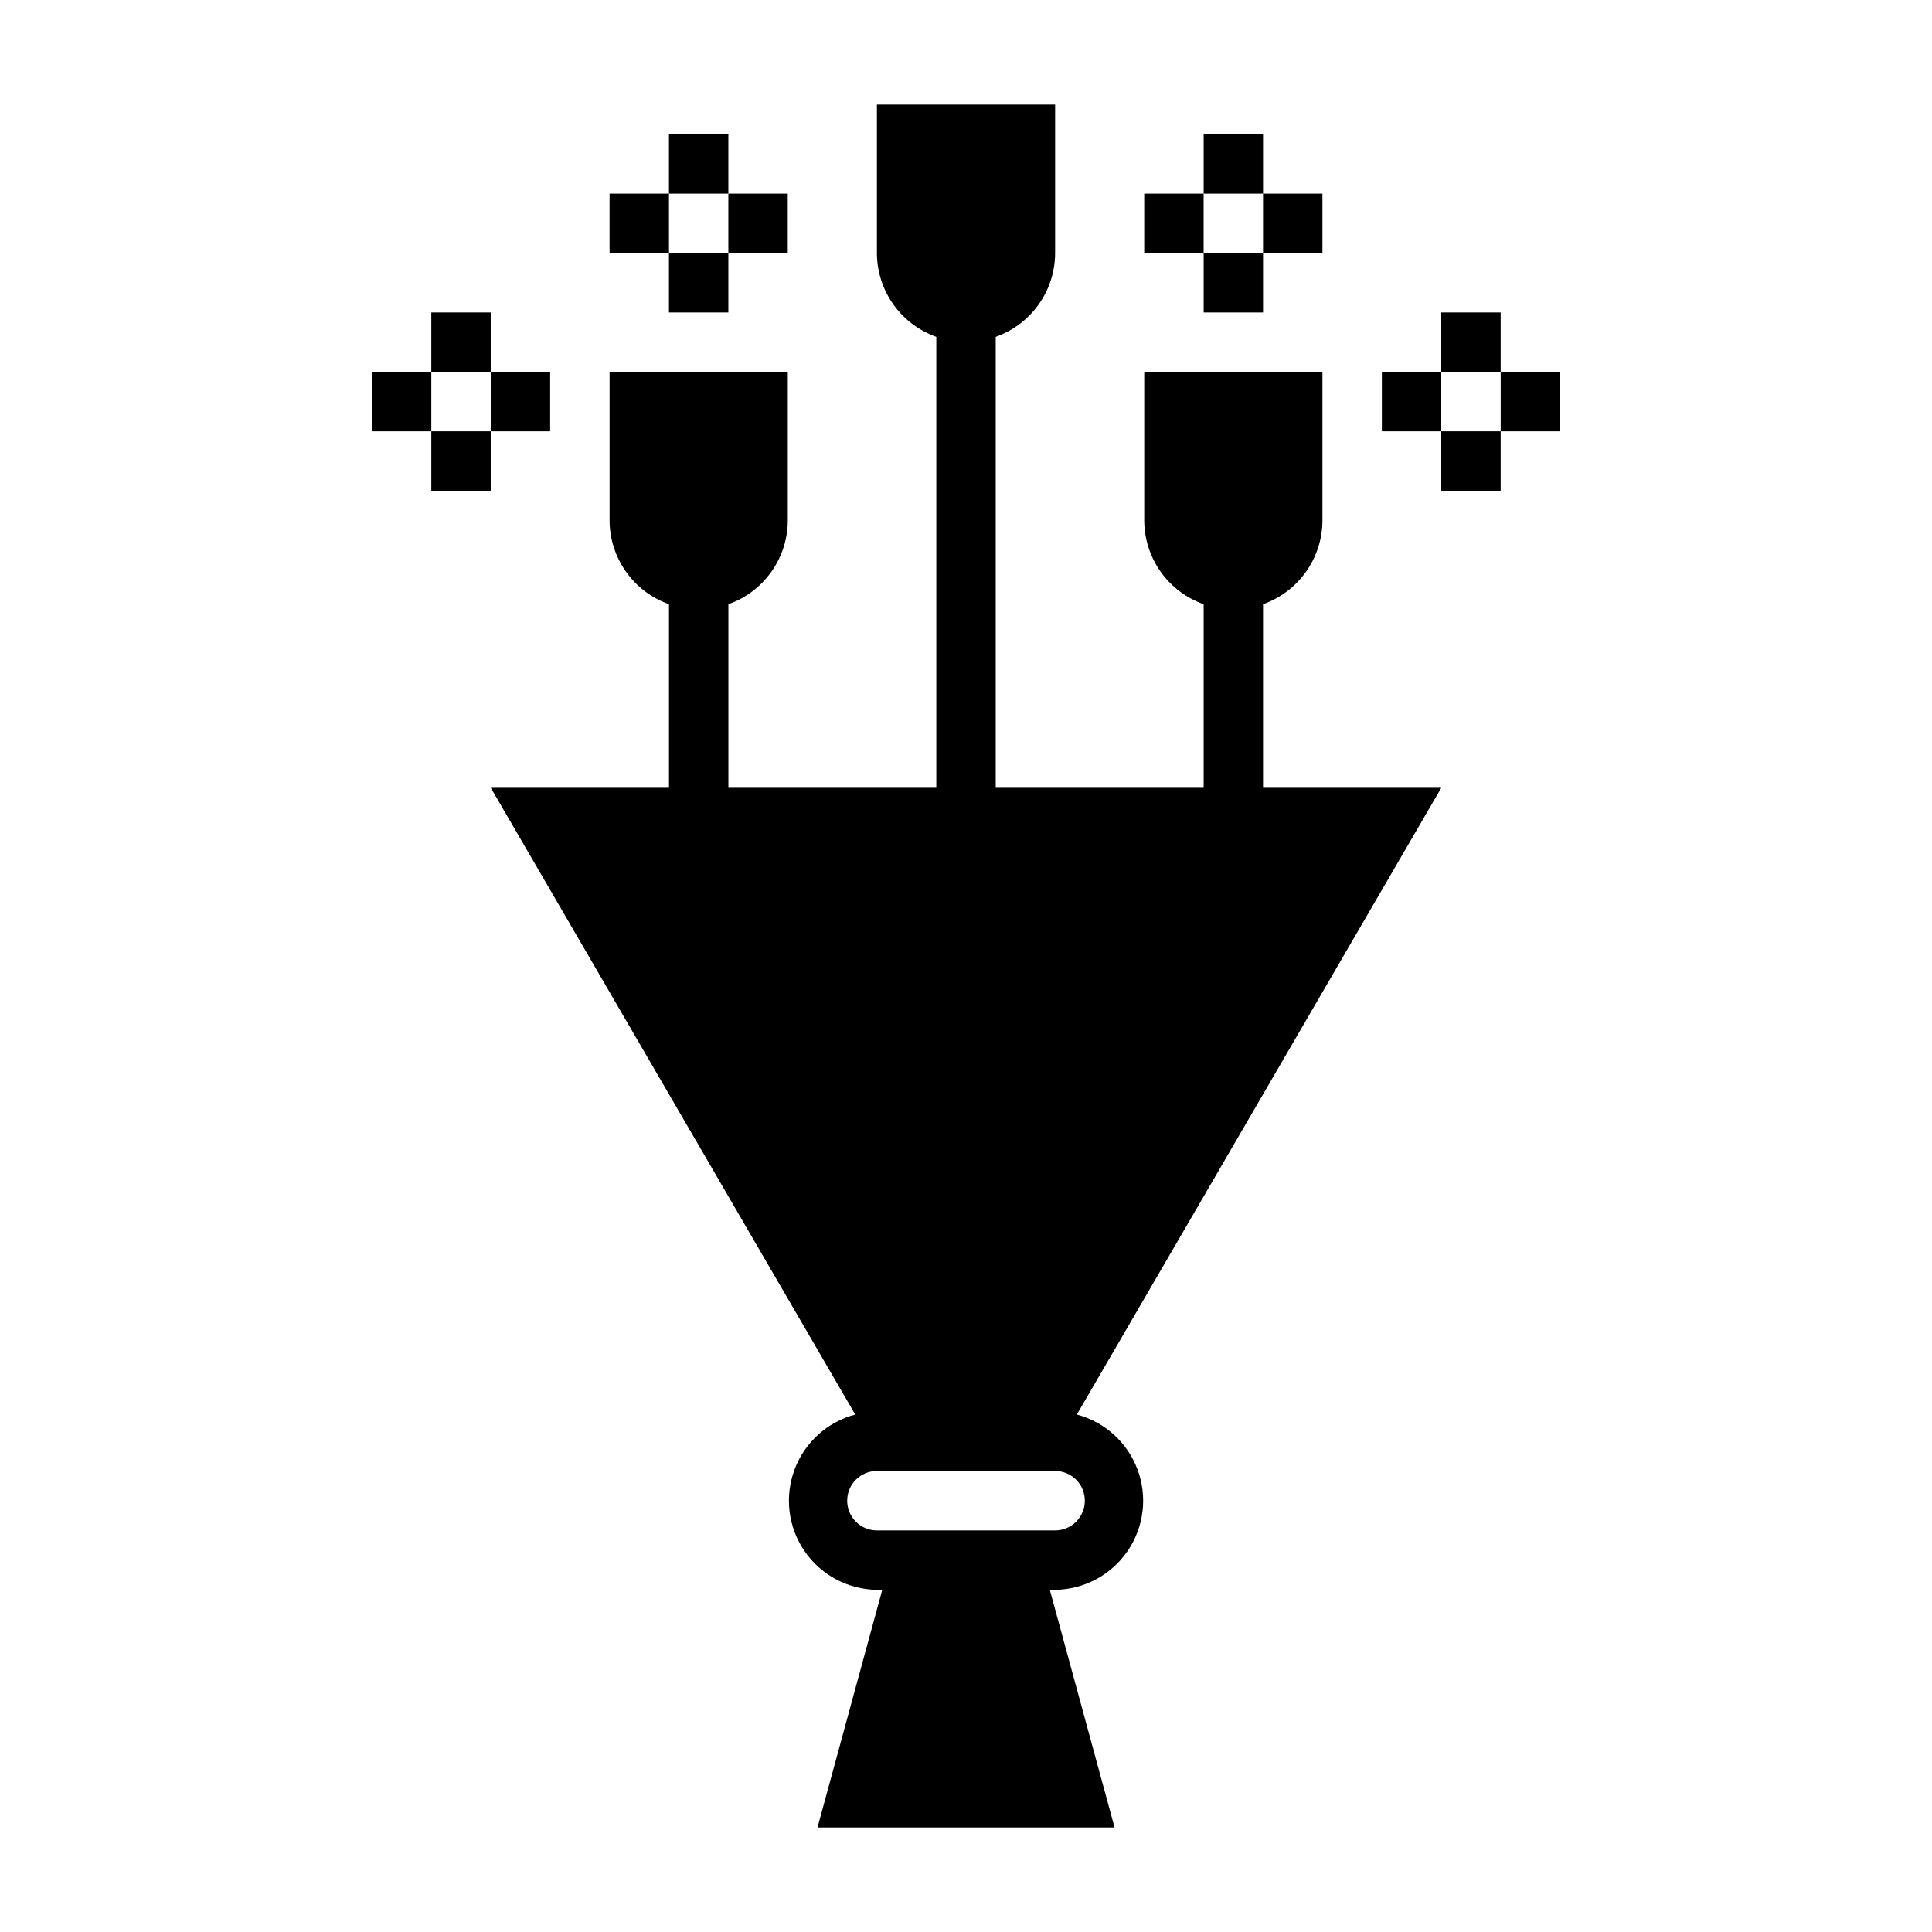 <?xml version="1.0" encoding="UTF-8"?>
<!-- Uploaded to: ICON Repo, www.svgrepo.com, Generator: ICON Repo Mixer Tools -->
<svg fill="#000000" width="800px" height="800px" version="1.1" viewBox="144 144 512 512" xmlns="http://www.w3.org/2000/svg">
 <g>
  <path d="m478.72 352.77v-48.648c4.594-1.625 8.574-4.629 11.391-8.605 2.82-3.973 4.34-8.723 4.352-13.594v-39.359h-47.23v39.359c0.016 4.871 1.535 9.621 4.352 13.594 2.82 3.977 6.801 6.981 11.395 8.605v48.648h-55.105v-119.5c4.594-1.625 8.57-4.629 11.391-8.605 2.82-3.973 4.34-8.723 4.352-13.594v-39.359h-47.23v39.359c0.012 4.871 1.535 9.621 4.352 13.594 2.82 3.977 6.797 6.981 11.391 8.605v119.5h-55.102v-48.648c4.594-1.625 8.57-4.629 11.391-8.605 2.816-3.973 4.34-8.723 4.352-13.594v-39.359h-47.23v39.359c0.012 4.871 1.531 9.621 4.352 13.594 2.82 3.977 6.797 6.981 11.391 8.605v48.648h-47.23l96.59 166.1c-7.426 1.961-13.43 7.414-16.102 14.613s-1.676 15.25 2.668 21.582c4.348 6.332 11.5 10.152 19.18 10.25h1.418l-17.164 62.977h78.723l-17.16-62.977h1.414c7.68-0.098 14.832-3.918 19.18-10.25 4.344-6.332 5.34-14.383 2.668-21.582-2.672-7.199-8.676-12.652-16.102-14.613l96.59-166.1zm-47.23 188.93c0 2.086-0.832 4.09-2.309 5.566-1.477 1.477-3.477 2.305-5.566 2.305h-47.23c-4.348 0-7.871-3.523-7.871-7.871 0-4.348 3.523-7.871 7.871-7.871h47.23c2.09 0 4.09 0.828 5.566 2.305 1.477 1.477 2.309 3.477 2.309 5.566z"/>
  <path d="m321.28 179.58h15.742v15.742h-15.742z"/>
  <path d="m321.28 211.07h15.742v15.742h-15.742z"/>
  <path d="m337.02 195.32h15.742v15.742h-15.742z"/>
  <path d="m305.54 195.32h15.742v15.742h-15.742z"/>
  <path d="m258.3 226.81h15.742v15.742h-15.742z"/>
  <path d="m258.3 258.3h15.742v15.742h-15.742z"/>
  <path d="m274.05 242.56h15.742v15.742h-15.742z"/>
  <path d="m242.56 242.56h15.742v15.742h-15.742z"/>
  <path d="m525.95 226.81h15.742v15.742h-15.742z"/>
  <path d="m525.95 258.3h15.742v15.742h-15.742z"/>
  <path d="m541.7 242.56h15.742v15.742h-15.742z"/>
  <path d="m510.21 242.56h15.742v15.742h-15.742z"/>
  <path d="m462.98 179.58h15.742v15.742h-15.742z"/>
  <path d="m462.98 211.07h15.742v15.742h-15.742z"/>
  <path d="m478.72 195.32h15.742v15.742h-15.742z"/>
  <path d="m447.23 195.32h15.742v15.742h-15.742z"/>
 </g>
</svg>
